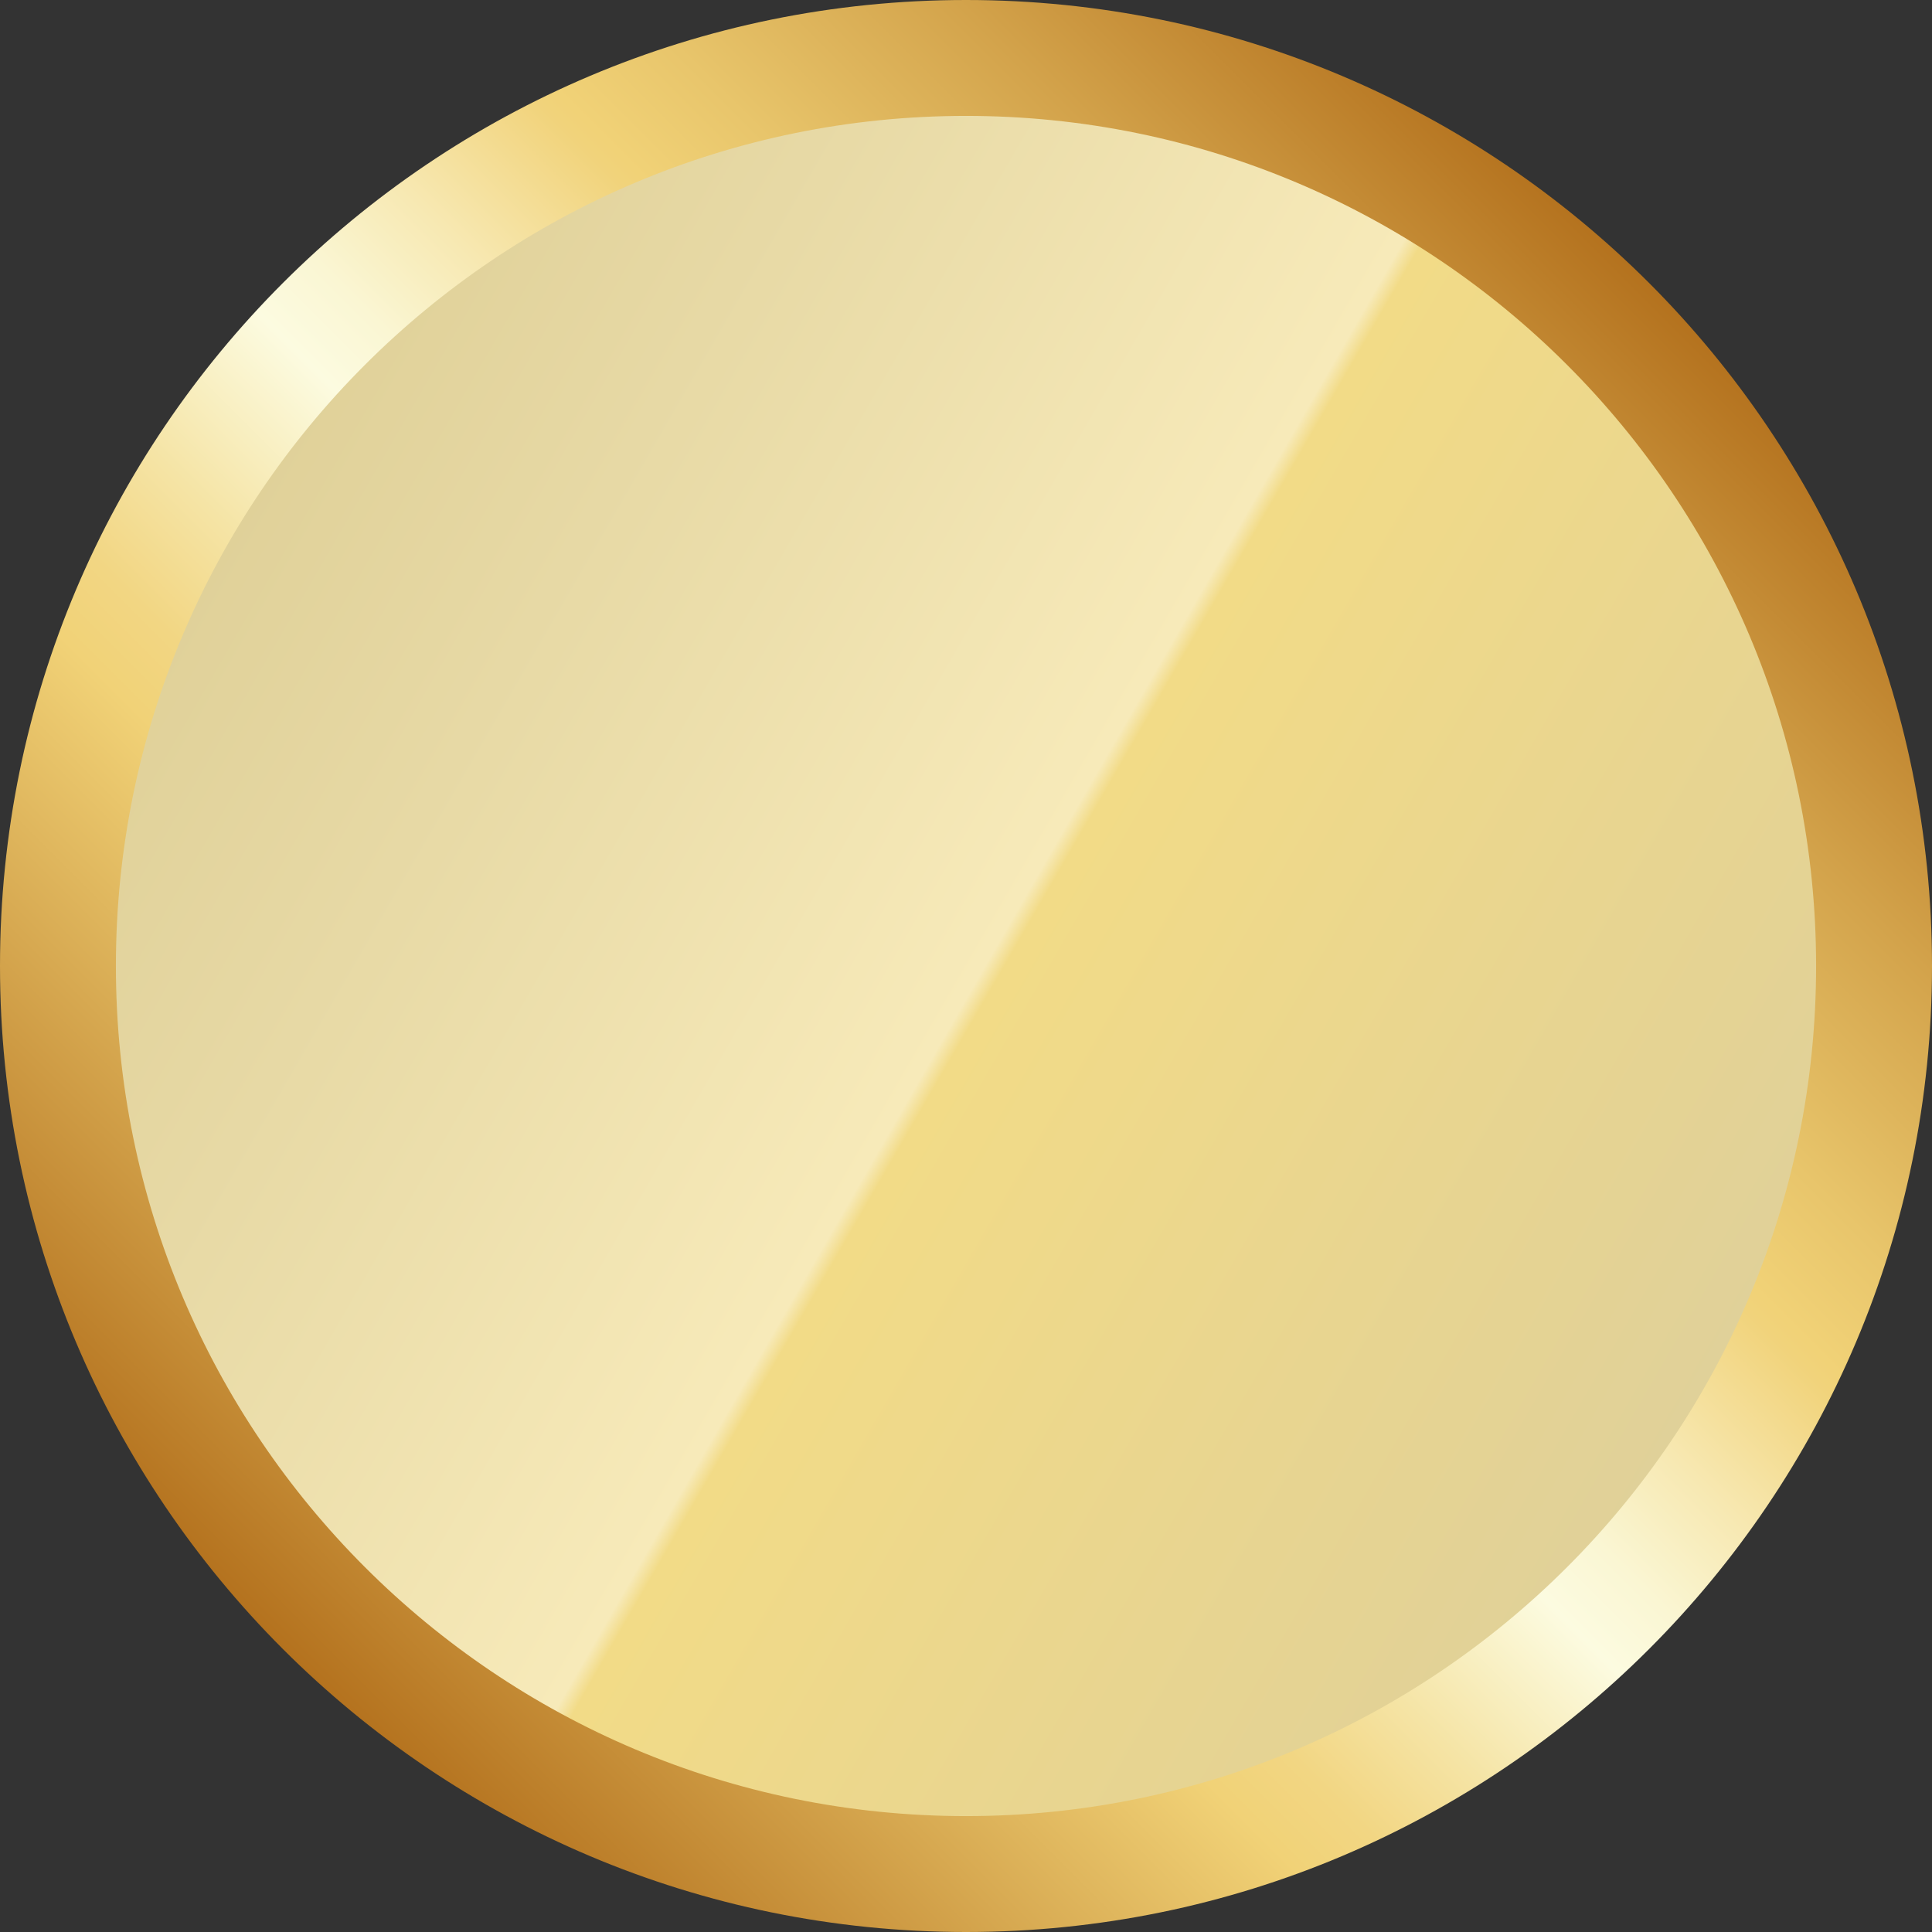 <svg width="101" height="101" viewBox="0 0 101 101" fill="none" xmlns="http://www.w3.org/2000/svg">
<rect x="0" y="0" width="101" height="101" fill="#333333" stroke="none"/>
<g clip-path="url(#clip0_85_1704)">
<path d="M82.046 82.046C99.484 64.609 99.484 36.338 82.046 18.901C64.609 1.464 36.338 1.464 18.901 18.901C1.464 36.338 1.464 64.609 18.901 82.046C36.338 99.484 64.609 99.484 82.046 82.046Z" fill="url(#paint0_linear_85_1704)"/>
<path d="M101 50.5C101 78.39 78.39 101 50.5 101C22.61 101 0 78.39 0 50.5C0 22.61 22.61 0 50.5 0C78.39 0 101 22.61 101 50.5ZM50.5 6.059C25.957 6.059 6.059 25.957 6.059 50.5C6.059 75.043 25.955 94.941 50.5 94.941C75.045 94.941 94.941 75.045 94.941 50.5C94.941 25.955 75.043 6.059 50.5 6.059Z" fill="url(#paint1_linear_85_1704)"/>
</g>
<defs>
<linearGradient id="paint0_linear_85_1704" x1="11.797" y1="28.145" x2="89.149" y2="72.803" gradientUnits="userSpaceOnUse">
<stop stop-color="#E0D199"/>
<stop offset="0.18" stop-color="#E7D9A5"/>
<stop offset="0.51" stop-color="#F7EAB9"/>
<stop offset="0.52" stop-color="#F2DB87"/>
<stop offset="0.88" stop-color="#E5D393"/>
<stop offset="1" stop-color="#E0D199"/>
</linearGradient>
<linearGradient id="paint1_linear_85_1704" x1="14.791" y1="86.209" x2="86.209" y2="14.791" gradientUnits="userSpaceOnUse">
<stop stop-color="#B4721E"/>
<stop offset="0.29" stop-color="#F1D277"/>
<stop offset="0.33" stop-color="#F2D683"/>
<stop offset="0.39" stop-color="#F5E4A5"/>
<stop offset="0.48" stop-color="#FCFBE0"/>
<stop offset="0.52" stop-color="#FAF6D3"/>
<stop offset="0.58" stop-color="#F7E8B1"/>
<stop offset="0.66" stop-color="#F1D37B"/>
<stop offset="0.67" stop-color="#F1D277"/>
<stop offset="0.73" stop-color="#E8C56B"/>
<stop offset="0.85" stop-color="#D3A34B"/>
<stop offset="1" stop-color="#B4721E"/>
</linearGradient>
<clipPath id="clip0_85_1704">
<rect width="101" height="101" fill="white"/>
</clipPath>
</defs>
</svg>
